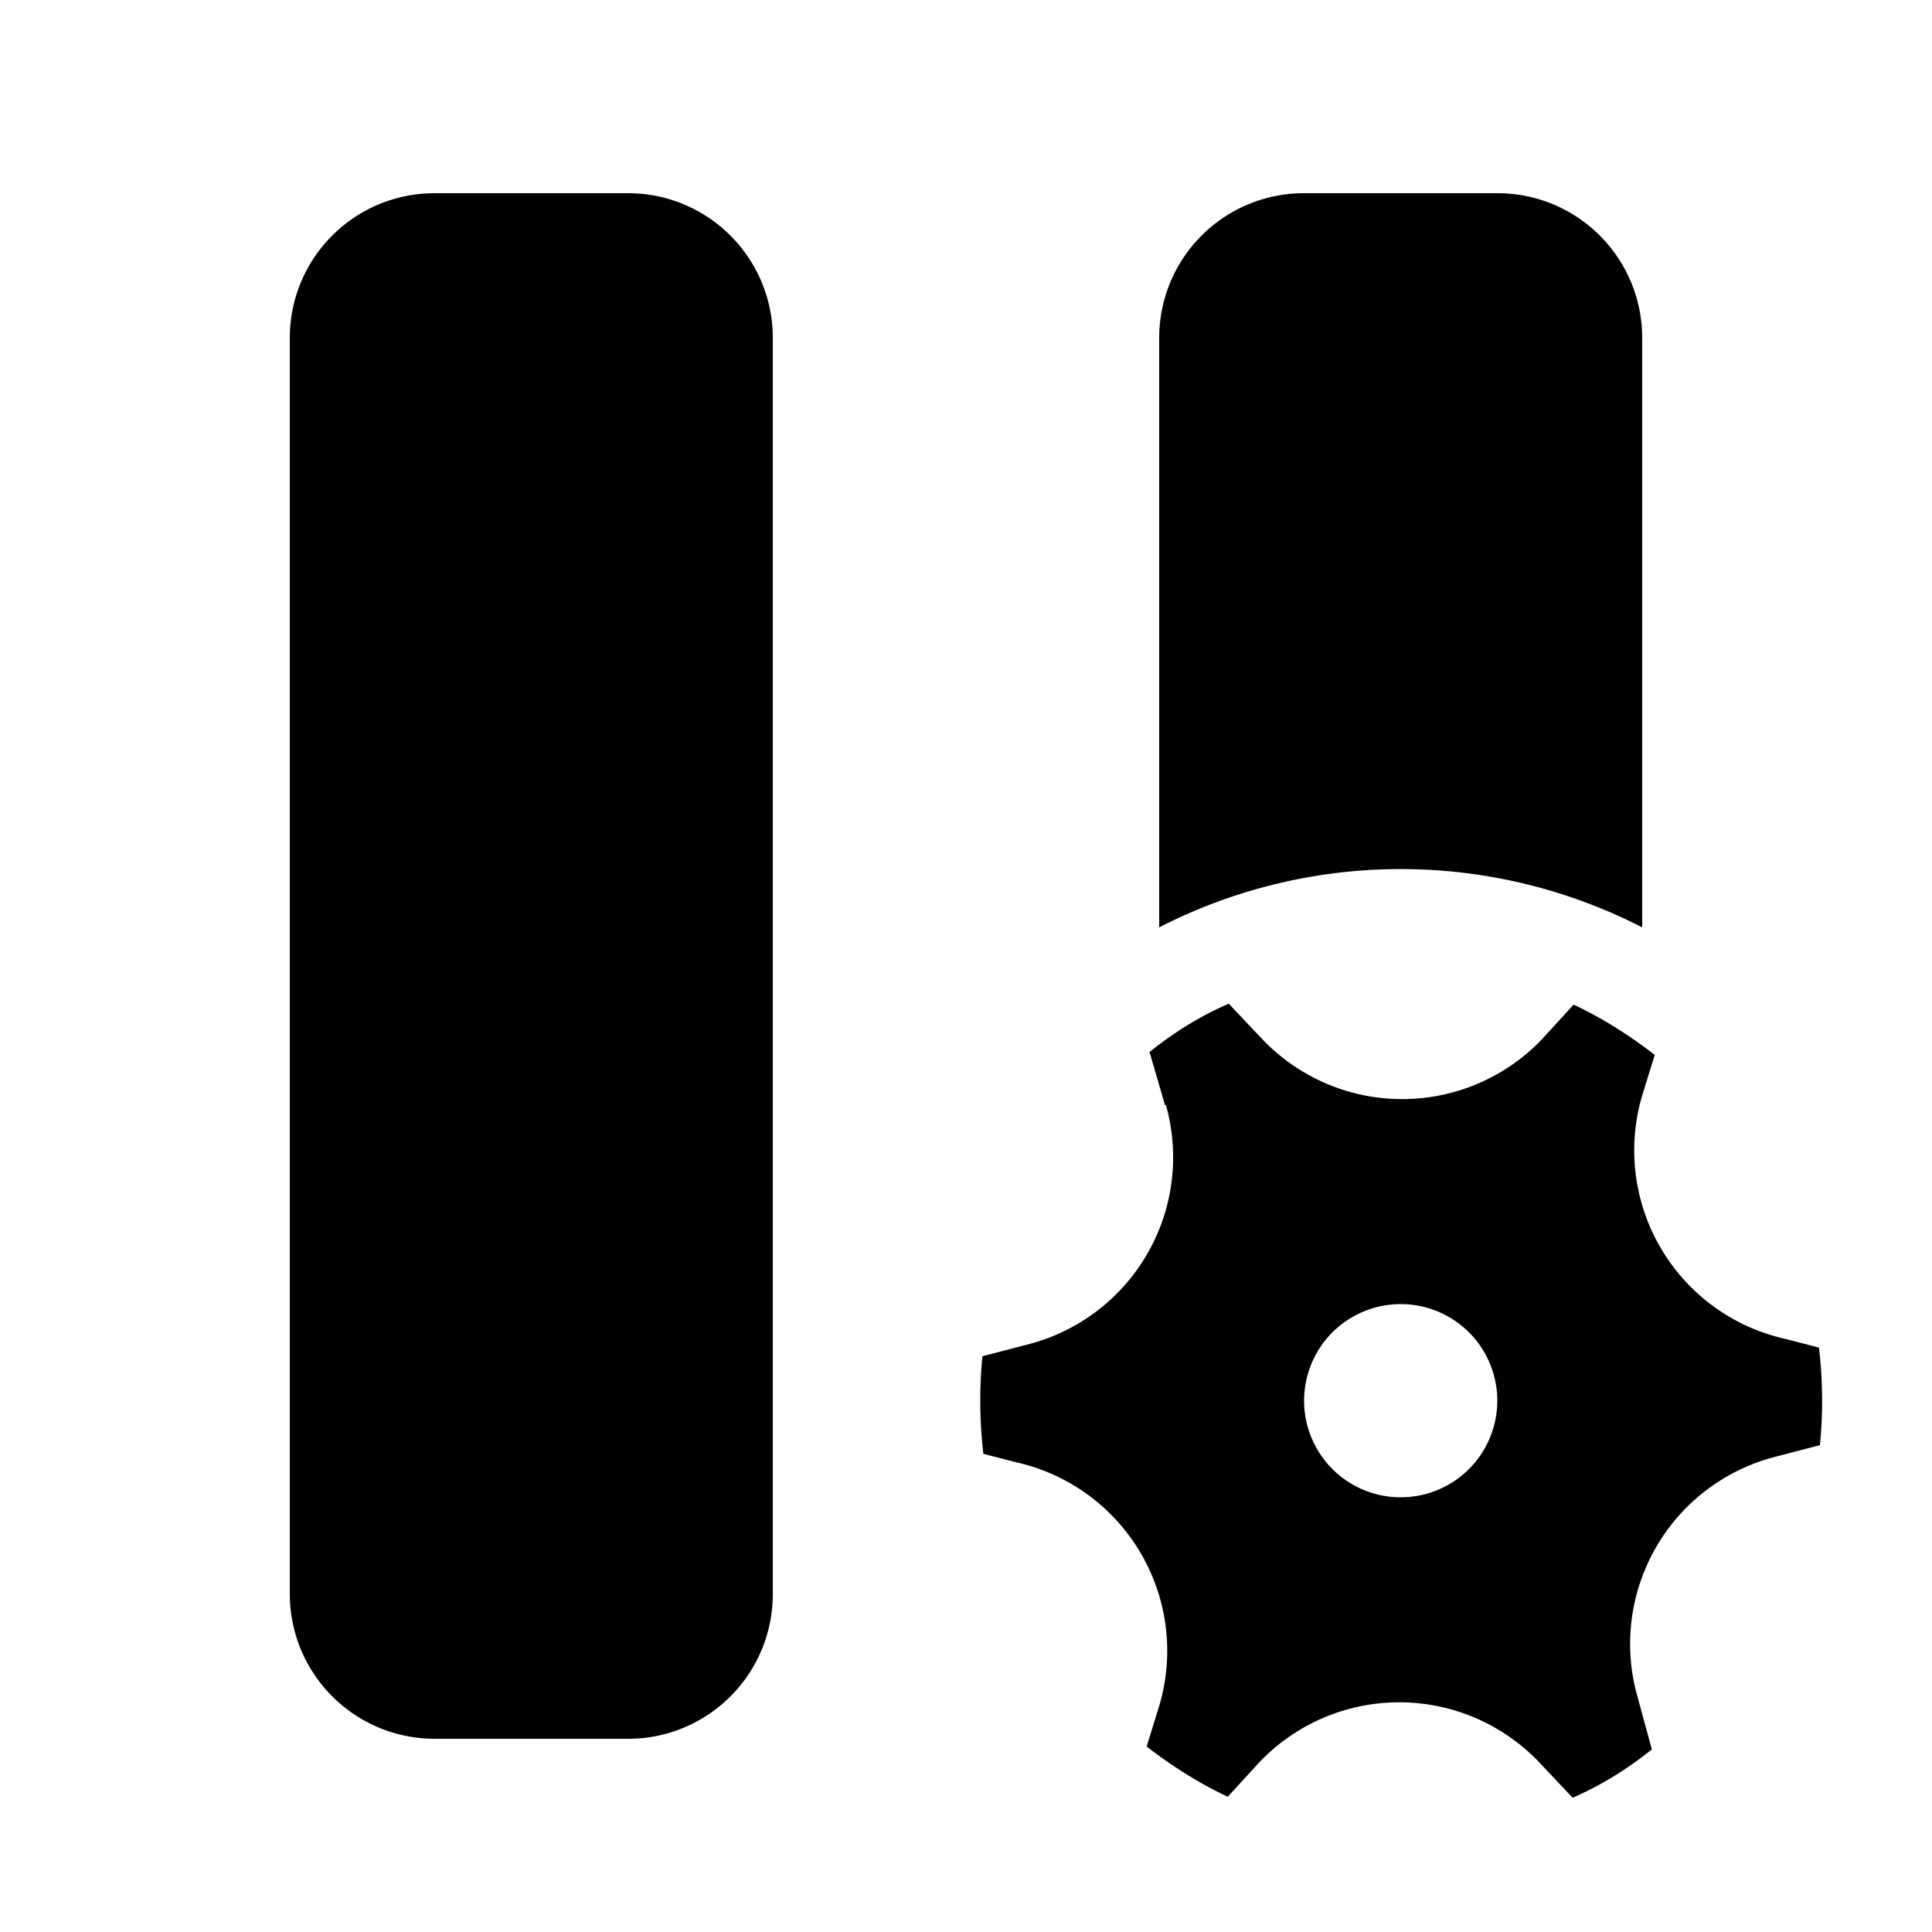 <svg fill="currentColor" viewBox="0 0 20 20"><path d="M12 3.5c0-.83.67-1.5 1.5-1.5h2c.83 0 1.5.67 1.5 1.5v6.1a5.48 5.48 0 0 0-5 0V3.5Zm-9 0C3 2.67 3.67 2 4.5 2h2C7.33 2 8 2.67 8 3.5v13c0 .83-.67 1.5-1.5 1.5h-2A1.5 1.5 0 0 1 3 16.5v-13Zm9.07 7.94a2 2 0 0 1-1.44 2.48l-.46.12a4.74 4.74 0 0 0 .01 1.01l.35.09A2 2 0 0 1 12 17.66l-.13.42c.26.2.54.38.84.52l.32-.35a2 2 0 0 1 2.91 0l.34.36c.3-.13.57-.3.82-.5l-.15-.55a2 2 0 0 1 1.43-2.48l.46-.12a4.73 4.73 0 0 0-.01-1.01l-.35-.09A2 2 0 0 1 17 11.34l.13-.42c-.26-.2-.54-.38-.84-.52l-.32.35a2 2 0 0 1-2.91 0l-.34-.36c-.3.13-.57.3-.82.5l.16.55Zm2.43 4.06a1 1 0 1 1 0-2 1 1 0 0 1 0 2Z"/></svg>